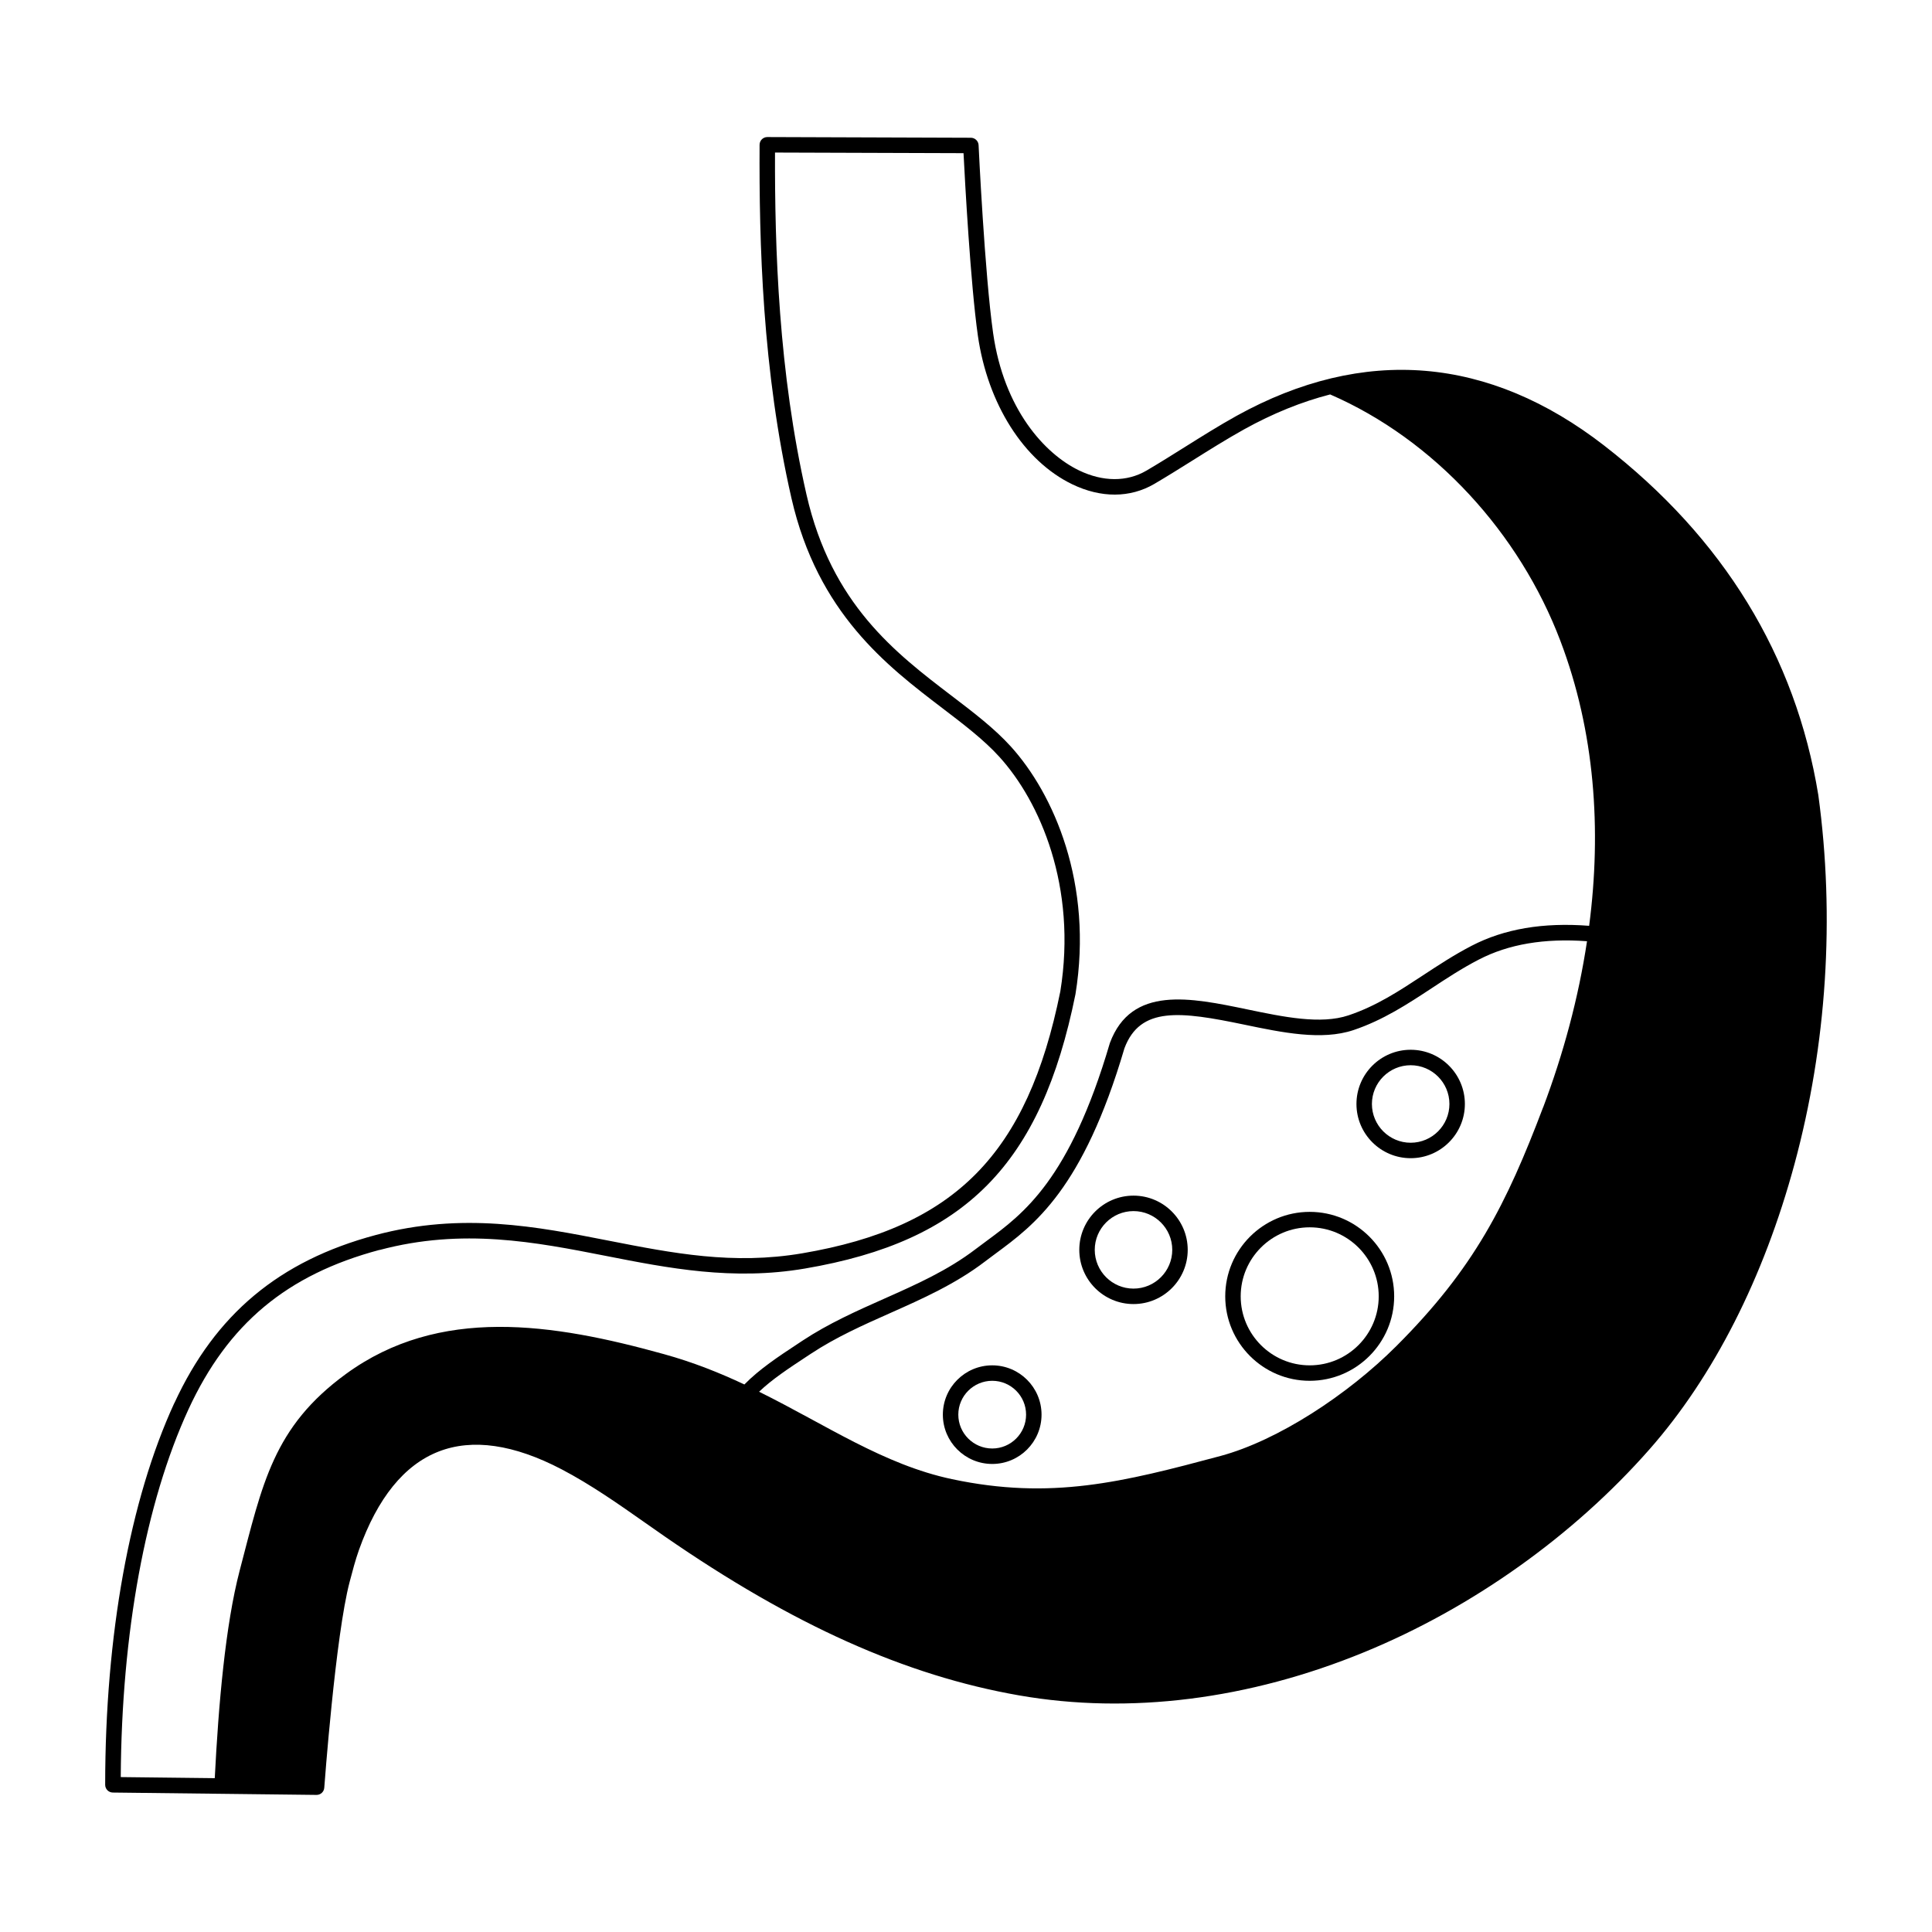 <svg xmlns="http://www.w3.org/2000/svg" id="Draft" height="512" viewBox="0 0 500 500" width="512"><g fill="rgb(0,0,0)"><path d="m45.1 363.14s0 0 0 0c-11.53 25.05-17.88 60.13-17.88 98.77 0 1.09.88 1.99 1.98 2 14.3.18 52.71.61 52.71.61h.02c1.05 0 1.92-.81 1.99-1.86.03-.39 2.9-39.46 6.58-53.32.72-2.74 1.46-5.58 2.41-8.25 4.79-13.41 11.72-21.96 20.58-25.42 8.77-3.43 19.49-1.88 31.86 4.59 7.55 3.95 14.76 9.01 21.73 13.91 1.66 1.17 3.32 2.33 4.98 3.48 33.14 22.91 62.27 35.98 91.7 41.12 28.53 4.97 59.43 1.09 89.38-11.22 27.86-11.44 54.05-30.08 73.75-52.47 16.58-18.83 29.56-44.37 37.53-73.84 8.35-30.87 10.48-63.86 6.16-95.48-5.9-36.07-24.54-66.5-55.41-90.44-14.84-11.52-30.43-18.03-46.34-19.35-16-1.33-32.4 2.58-48.75 11.62-4.61 2.56-9.13 5.4-13.5 8.14-3.22 2.02-6.55 4.11-9.87 6.06-5.06 2.96-11.27 2.94-17.48-.06-8.9-4.3-19.4-15.86-22.2-35.44-2.19-15.29-3.76-48.4-3.77-48.73-.05-1.06-.93-1.9-1.99-1.91l-52.69-.18c-1.1 0-1.99.89-2 1.99-.13 25.21.69 58.38 8.25 91.48 6.81 29.74 24.69 43.38 39.07 54.34 5.51 4.2 10.72 8.17 14.7 12.55 10.53 11.57 20.2 33.63 15.81 60.75-8.51 42.04-27.23 61.04-66.76 67.77-17.94 3.05-33.55-.02-50.09-3.26-18.64-3.66-37.91-7.45-60.35-1.46-24.92 6.66-41.48 20.49-52.09 43.51zm354.25-76.55c-9.51 25.09-17.8 41.61-37.95 61.75-12.64 12.66-30.74 24.48-45.52 28.46-25.38 6.8-43.83 11.45-69.52 6-17.67-3.75-32.42-13.97-49.91-22.62 3.36-3.21 7.71-6.08 12.16-9.01l1.26-.83c6.47-4.28 13.6-7.45 20.49-10.51 8.33-3.7 16.94-7.53 24.58-13.37.87-.67 1.77-1.33 2.69-2.01 10.08-7.44 22.63-16.69 33.38-53.17 4.09-10.86 14.45-9.55 31.02-6.1 9.84 2.05 20.01 4.16 28.24 1.41 7.69-2.58 14.04-6.76 20.19-10.8 3.87-2.55 7.88-5.19 12.24-7.44 7.7-4 16.97-5.57 28.02-4.76-2.21 14.69-6.14 29.19-11.36 43.02zm-301.13 36.91c21.55-5.75 40.36-2.05 58.55 1.52 16.16 3.18 32.87 6.46 51.53 3.28 41.49-7.06 61.12-26.95 70.03-71 4.64-28.6-5.63-51.9-16.78-64.16-4.22-4.65-9.57-8.72-15.23-13.04-14.58-11.12-31.11-23.72-37.59-52.05-7.27-31.83-8.23-63.84-8.16-88.57l48.79.16c.37 7.31 1.81 33.87 3.71 47.21 2.53 17.68 11.89 32.43 24.42 38.48 7.45 3.6 14.99 3.56 21.24-.09 3.37-1.98 6.73-4.09 9.98-6.12 4.33-2.72 8.8-5.52 13.31-8.03 7.46-4.13 14.87-7.12 22.22-9.01 26.98 11.71 49.02 35.9 59.59 63.79 8.9 23.42 10.69 48.78 7.44 73.73-11.93-.92-21.98.79-30.42 5.17-4.54 2.35-8.63 5.05-12.59 7.65-6.21 4.08-12.07 7.94-19.26 10.35-7.21 2.42-16.84.41-26.16-1.53-14.76-3.07-30.04-6.25-35.6 8.68-.02.04-.03.09-.04.13-10.37 35.25-22.33 44.07-31.93 51.15-.94.7-1.86 1.37-2.75 2.05-7.27 5.55-15.29 9.12-23.77 12.89-7.04 3.13-14.32 6.37-21.07 10.83l-1.25.83c-4.95 3.26-9.96 6.58-13.78 10.5-6.45-3.03-13.29-5.77-20.83-7.85-28.83-8.01-58.13-12.51-82.3 5.14-18.82 13.73-21.58 28.36-27.5 50.9-3.68 14.06-5.47 34.59-6.44 53.7-8.92-.1-18.16-.21-24.33-.28.21-37.29 6.41-71.01 17.5-95.12 10.22-22.16 25.48-34.91 49.49-41.32z"></path><path d="m338.95 313.63c-12.05 0-21.86 9.81-21.86 21.86s9.81 21.86 21.86 21.86 21.86-9.81 21.86-21.86-9.81-21.86-21.86-21.86zm0 39.72c-9.85 0-17.86-8.01-17.86-17.86s8.01-17.86 17.86-17.86 17.86 8.01 17.86 17.86-8.01 17.86-17.86 17.86z"></path><path d="m293.35 309.43c-7.74 0-14.03 6.29-14.03 14.03s6.29 14.03 14.03 14.03 14.03-6.29 14.03-14.03-6.29-14.03-14.03-14.03zm0 24.06c-5.53 0-10.03-4.5-10.03-10.03s4.5-10.03 10.03-10.03 10.03 4.5 10.03 10.03-4.5 10.03-10.03 10.03z"></path><path d="m365.08 271.68c-7.74 0-14.03 6.29-14.03 14.03s6.29 14.03 14.03 14.03 14.03-6.29 14.03-14.03-6.29-14.03-14.03-14.03zm0 24.06c-5.53 0-10.03-4.5-10.03-10.03s4.5-10.03 10.03-10.03 10.03 4.5 10.03 10.03-4.5 10.03-10.03 10.03z"></path><path d="m256.79 353.35c-7.05 0-12.78 5.72-12.78 12.76s5.73 12.76 12.78 12.76 12.76-5.72 12.76-12.76-5.72-12.76-12.76-12.76zm0 21.52c-4.84 0-8.78-3.93-8.78-8.76s3.94-8.76 8.78-8.76 8.76 3.93 8.76 8.76-3.93 8.76-8.76 8.76z"></path></g></svg>